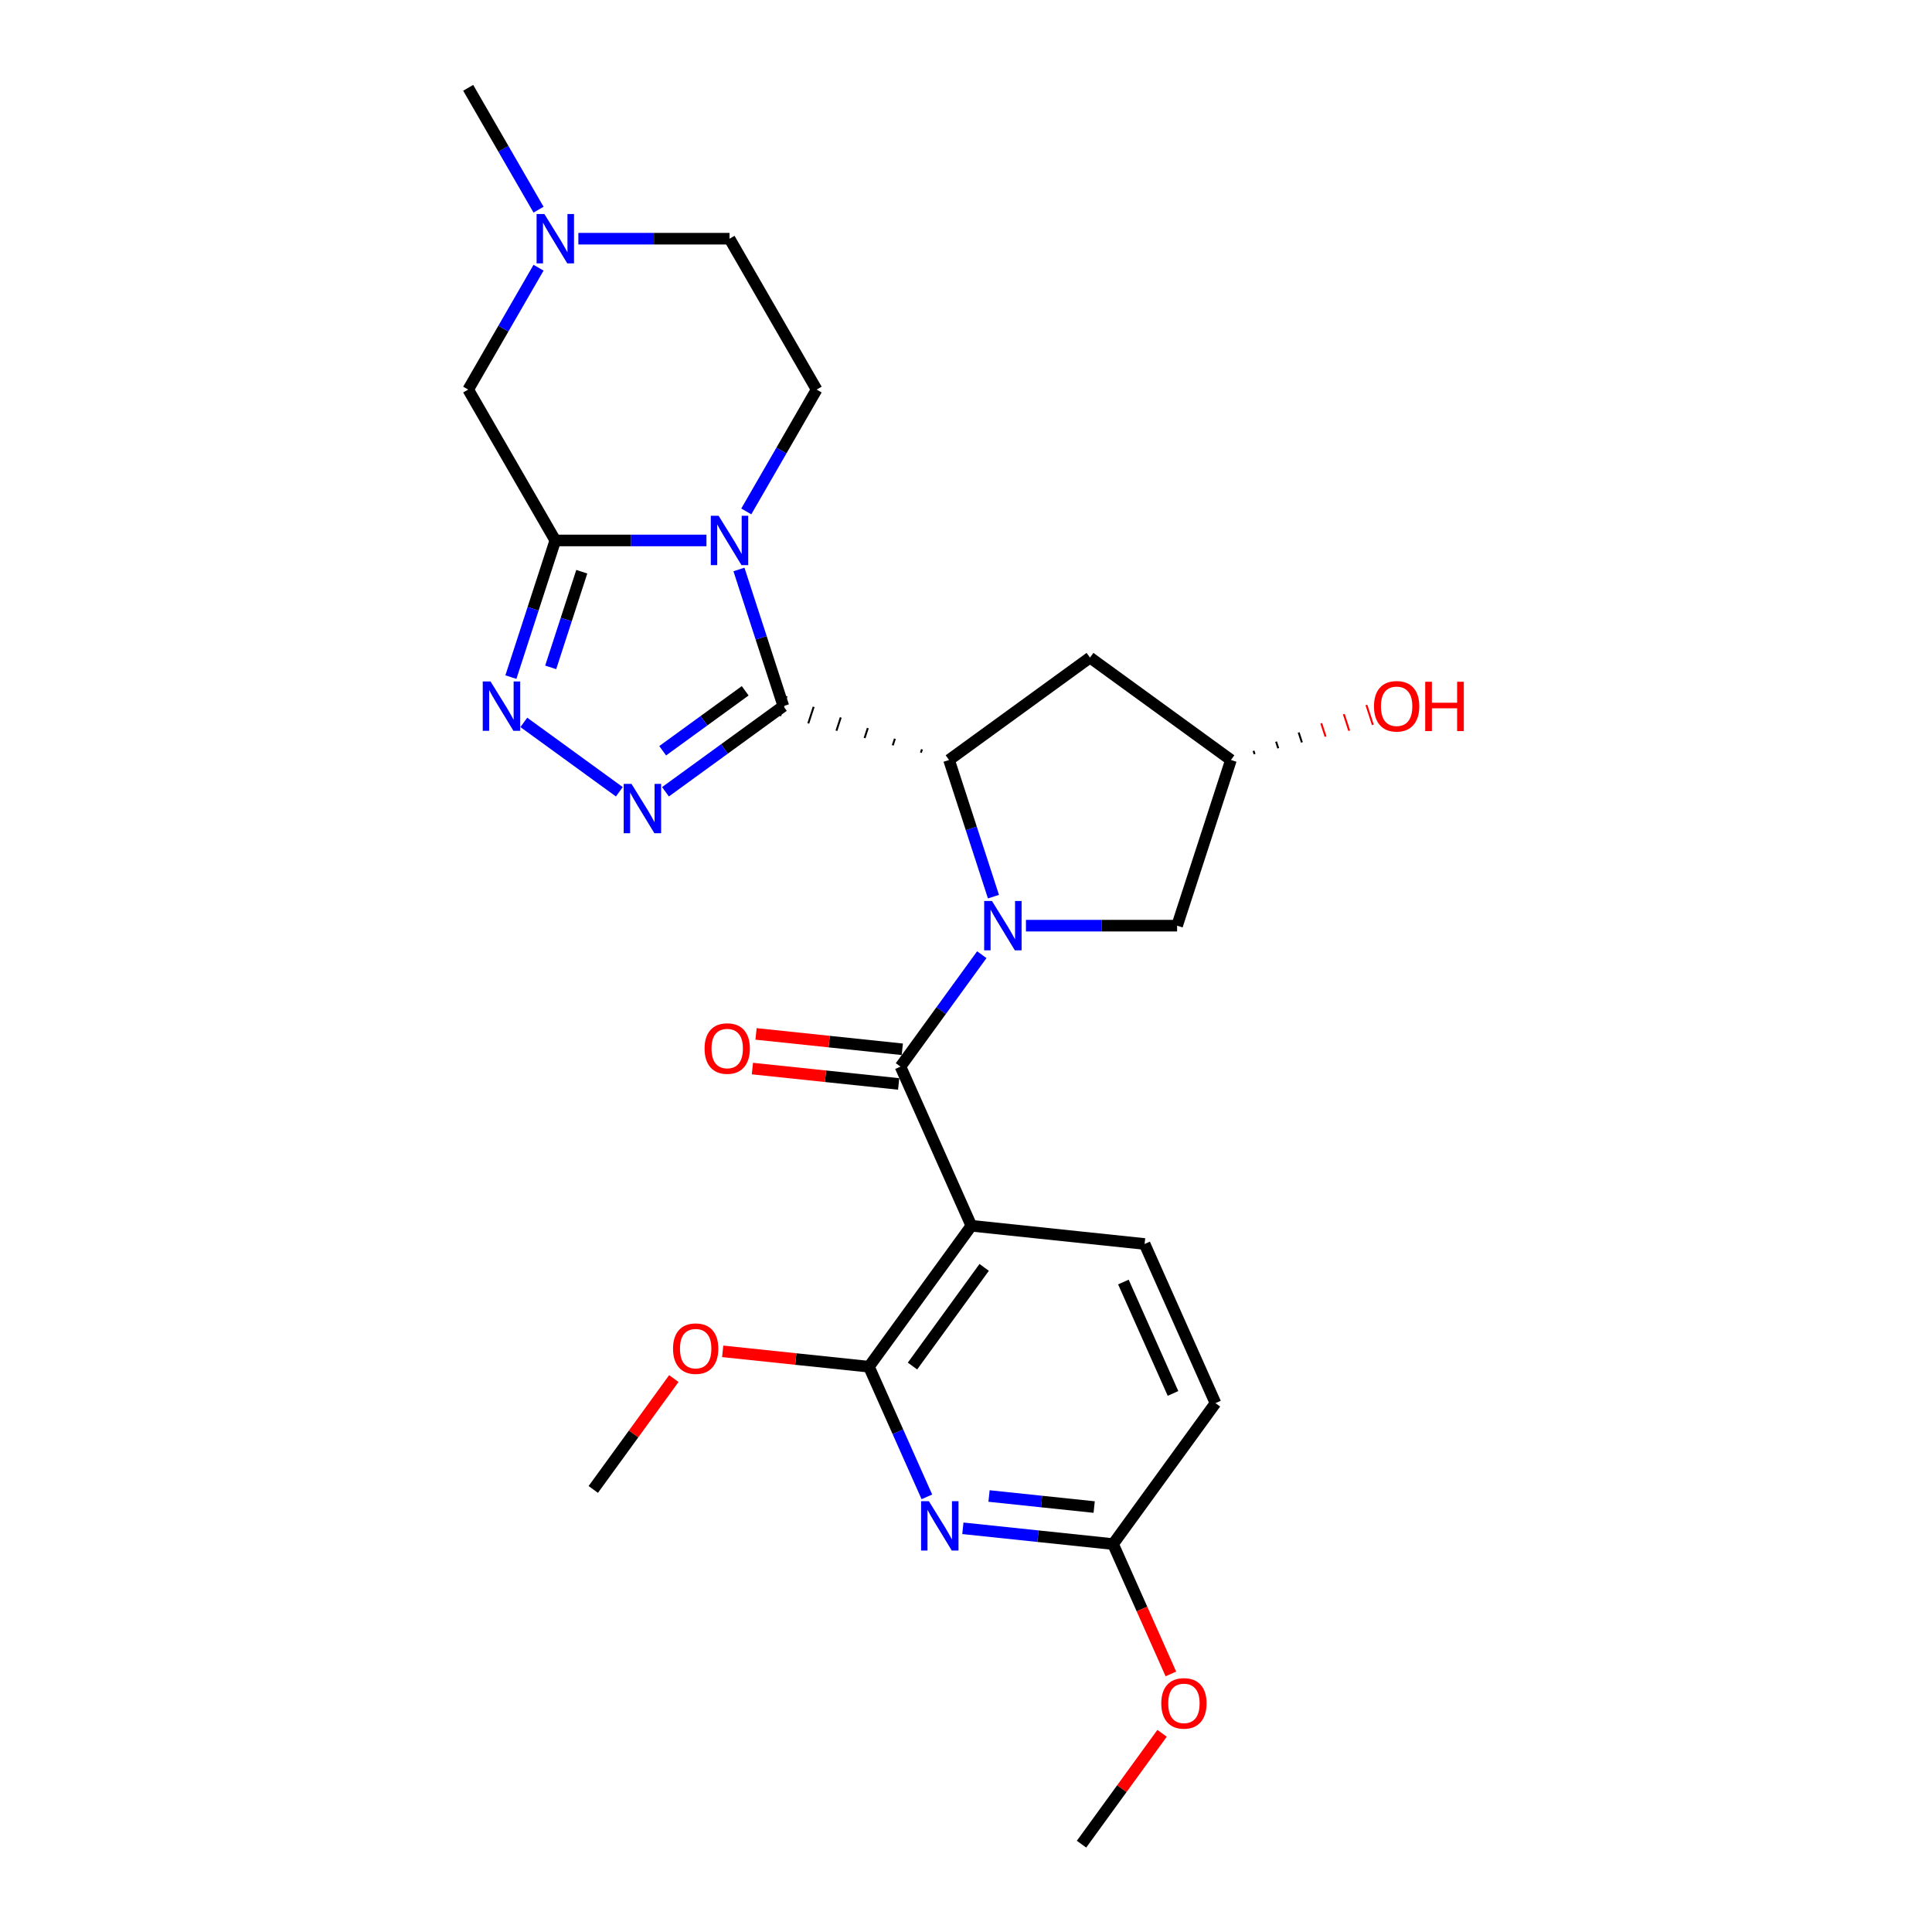 <?xml version='1.0' encoding='iso-8859-1'?>
<svg version='1.1' baseProfile='full'
              xmlns='http://www.w3.org/2000/svg'
                      xmlns:rdkit='http://www.rdkit.org/xml'
                      xmlns:xlink='http://www.w3.org/1999/xlink'
                  xml:space='preserve'
width='1000px' height='1000px' viewBox='0 0 1000 1000'>
<!-- END OF HEADER -->
<rect style='opacity:1.0;fill:#FFFFFF;stroke:none' width='1000' height='1000' x='0' y='0'> </rect>
<path class='bond-0' d='M 405.464,365.497 L 393.972,330.128' style='fill:none;fill-rule:evenodd;stroke:#000000;stroke-width:6px;stroke-linecap:butt;stroke-linejoin:miter;stroke-opacity:1' />
<path class='bond-0' d='M 393.972,330.128 L 382.48,294.759' style='fill:none;fill-rule:evenodd;stroke:#0000FF;stroke-width:6px;stroke-linecap:butt;stroke-linejoin:miter;stroke-opacity:1' />
<path class='bond-3' d='M 405.464,365.497 L 374.957,387.662' style='fill:none;fill-rule:evenodd;stroke:#000000;stroke-width:6px;stroke-linecap:butt;stroke-linejoin:miter;stroke-opacity:1' />
<path class='bond-3' d='M 374.957,387.662 L 344.45,409.826' style='fill:none;fill-rule:evenodd;stroke:#0000FF;stroke-width:6px;stroke-linecap:butt;stroke-linejoin:miter;stroke-opacity:1' />
<path class='bond-3' d='M 385.711,357.556 L 364.356,373.071' style='fill:none;fill-rule:evenodd;stroke:#000000;stroke-width:6px;stroke-linecap:butt;stroke-linejoin:miter;stroke-opacity:1' />
<path class='bond-3' d='M 364.356,373.071 L 343.001,388.586' style='fill:none;fill-rule:evenodd;stroke:#0000FF;stroke-width:6px;stroke-linecap:butt;stroke-linejoin:miter;stroke-opacity:1' />
<path class='bond-5' d='M 477.21,387.861 L 476.653,389.576' style='fill:none;fill-rule:evenodd;stroke:#000000;stroke-width:1.0px;stroke-linecap:butt;stroke-linejoin:miter;stroke-opacity:1' />
<path class='bond-5' d='M 463.195,382.359 L 462.081,385.789' style='fill:none;fill-rule:evenodd;stroke:#000000;stroke-width:1.0px;stroke-linecap:butt;stroke-linejoin:miter;stroke-opacity:1' />
<path class='bond-5' d='M 449.18,376.857 L 447.509,382.003' style='fill:none;fill-rule:evenodd;stroke:#000000;stroke-width:1.0px;stroke-linecap:butt;stroke-linejoin:miter;stroke-opacity:1' />
<path class='bond-5' d='M 435.166,371.355 L 432.936,378.216' style='fill:none;fill-rule:evenodd;stroke:#000000;stroke-width:1.0px;stroke-linecap:butt;stroke-linejoin:miter;stroke-opacity:1' />
<path class='bond-5' d='M 421.151,365.853 L 418.364,374.429' style='fill:none;fill-rule:evenodd;stroke:#000000;stroke-width:1.0px;stroke-linecap:butt;stroke-linejoin:miter;stroke-opacity:1' />
<path class='bond-5' d='M 407.136,360.351 L 403.792,370.643' style='fill:none;fill-rule:evenodd;stroke:#000000;stroke-width:1.0px;stroke-linecap:butt;stroke-linejoin:miter;stroke-opacity:1' />
<path class='bond-2' d='M 365.659,279.736 L 326.541,279.736' style='fill:none;fill-rule:evenodd;stroke:#0000FF;stroke-width:6px;stroke-linecap:butt;stroke-linejoin:miter;stroke-opacity:1' />
<path class='bond-2' d='M 326.541,279.736 L 287.423,279.736' style='fill:none;fill-rule:evenodd;stroke:#000000;stroke-width:6px;stroke-linecap:butt;stroke-linejoin:miter;stroke-opacity:1' />
<path class='bond-10' d='M 386.272,264.713 L 404.479,233.177' style='fill:none;fill-rule:evenodd;stroke:#0000FF;stroke-width:6px;stroke-linecap:butt;stroke-linejoin:miter;stroke-opacity:1' />
<path class='bond-10' d='M 404.479,233.177 L 422.686,201.642' style='fill:none;fill-rule:evenodd;stroke:#000000;stroke-width:6px;stroke-linecap:butt;stroke-linejoin:miter;stroke-opacity:1' />
<path class='bond-1' d='M 514.209,464.101 L 502.717,428.732' style='fill:none;fill-rule:evenodd;stroke:#0000FF;stroke-width:6px;stroke-linecap:butt;stroke-linejoin:miter;stroke-opacity:1' />
<path class='bond-1' d='M 502.717,428.732 L 491.225,393.363' style='fill:none;fill-rule:evenodd;stroke:#000000;stroke-width:6px;stroke-linecap:butt;stroke-linejoin:miter;stroke-opacity:1' />
<path class='bond-4' d='M 508.176,494.147 L 487.132,523.112' style='fill:none;fill-rule:evenodd;stroke:#0000FF;stroke-width:6px;stroke-linecap:butt;stroke-linejoin:miter;stroke-opacity:1' />
<path class='bond-4' d='M 487.132,523.112 L 466.087,552.077' style='fill:none;fill-rule:evenodd;stroke:#000000;stroke-width:6px;stroke-linecap:butt;stroke-linejoin:miter;stroke-opacity:1' />
<path class='bond-13' d='M 531.03,479.124 L 570.148,479.124' style='fill:none;fill-rule:evenodd;stroke:#0000FF;stroke-width:6px;stroke-linecap:butt;stroke-linejoin:miter;stroke-opacity:1' />
<path class='bond-13' d='M 570.148,479.124 L 609.266,479.124' style='fill:none;fill-rule:evenodd;stroke:#000000;stroke-width:6px;stroke-linecap:butt;stroke-linejoin:miter;stroke-opacity:1' />
<path class='bond-12' d='M 287.423,279.736 L 242.336,201.642' style='fill:none;fill-rule:evenodd;stroke:#000000;stroke-width:6px;stroke-linecap:butt;stroke-linejoin:miter;stroke-opacity:1' />
<path class='bond-27' d='M 287.423,279.736 L 275.931,315.105' style='fill:none;fill-rule:evenodd;stroke:#000000;stroke-width:6px;stroke-linecap:butt;stroke-linejoin:miter;stroke-opacity:1' />
<path class='bond-27' d='M 275.931,315.105 L 264.439,350.474' style='fill:none;fill-rule:evenodd;stroke:#0000FF;stroke-width:6px;stroke-linecap:butt;stroke-linejoin:miter;stroke-opacity:1' />
<path class='bond-27' d='M 301.128,295.92 L 293.084,320.678' style='fill:none;fill-rule:evenodd;stroke:#000000;stroke-width:6px;stroke-linecap:butt;stroke-linejoin:miter;stroke-opacity:1' />
<path class='bond-27' d='M 293.084,320.678 L 285.039,345.436' style='fill:none;fill-rule:evenodd;stroke:#0000FF;stroke-width:6px;stroke-linecap:butt;stroke-linejoin:miter;stroke-opacity:1' />
<path class='bond-7' d='M 320.572,409.826 L 271.128,373.903' style='fill:none;fill-rule:evenodd;stroke:#0000FF;stroke-width:6px;stroke-linecap:butt;stroke-linejoin:miter;stroke-opacity:1' />
<path class='bond-6' d='M 466.087,552.077 L 502.765,634.456' style='fill:none;fill-rule:evenodd;stroke:#000000;stroke-width:6px;stroke-linecap:butt;stroke-linejoin:miter;stroke-opacity:1' />
<path class='bond-17' d='M 467.03,543.109 L 429.178,539.131' style='fill:none;fill-rule:evenodd;stroke:#000000;stroke-width:6px;stroke-linecap:butt;stroke-linejoin:miter;stroke-opacity:1' />
<path class='bond-17' d='M 429.178,539.131 L 391.326,535.152' style='fill:none;fill-rule:evenodd;stroke:#FF0000;stroke-width:6px;stroke-linecap:butt;stroke-linejoin:miter;stroke-opacity:1' />
<path class='bond-17' d='M 465.145,561.045 L 427.293,557.067' style='fill:none;fill-rule:evenodd;stroke:#000000;stroke-width:6px;stroke-linecap:butt;stroke-linejoin:miter;stroke-opacity:1' />
<path class='bond-17' d='M 427.293,557.067 L 389.441,553.088' style='fill:none;fill-rule:evenodd;stroke:#FF0000;stroke-width:6px;stroke-linecap:butt;stroke-linejoin:miter;stroke-opacity:1' />
<path class='bond-11' d='M 491.225,393.363 L 564.178,340.359' style='fill:none;fill-rule:evenodd;stroke:#000000;stroke-width:6px;stroke-linecap:butt;stroke-linejoin:miter;stroke-opacity:1' />
<path class='bond-8' d='M 502.765,634.456 L 449.761,707.409' style='fill:none;fill-rule:evenodd;stroke:#000000;stroke-width:6px;stroke-linecap:butt;stroke-linejoin:miter;stroke-opacity:1' />
<path class='bond-8' d='M 509.405,656 L 472.302,707.067' style='fill:none;fill-rule:evenodd;stroke:#000000;stroke-width:6px;stroke-linecap:butt;stroke-linejoin:miter;stroke-opacity:1' />
<path class='bond-15' d='M 502.765,634.456 L 592.446,643.882' style='fill:none;fill-rule:evenodd;stroke:#000000;stroke-width:6px;stroke-linecap:butt;stroke-linejoin:miter;stroke-opacity:1' />
<path class='bond-9' d='M 449.761,707.409 L 464.756,741.087' style='fill:none;fill-rule:evenodd;stroke:#000000;stroke-width:6px;stroke-linecap:butt;stroke-linejoin:miter;stroke-opacity:1' />
<path class='bond-9' d='M 464.756,741.087 L 479.75,774.765' style='fill:none;fill-rule:evenodd;stroke:#0000FF;stroke-width:6px;stroke-linecap:butt;stroke-linejoin:miter;stroke-opacity:1' />
<path class='bond-21' d='M 449.761,707.409 L 411.909,703.431' style='fill:none;fill-rule:evenodd;stroke:#000000;stroke-width:6px;stroke-linecap:butt;stroke-linejoin:miter;stroke-opacity:1' />
<path class='bond-21' d='M 411.909,703.431 L 374.058,699.452' style='fill:none;fill-rule:evenodd;stroke:#FF0000;stroke-width:6px;stroke-linecap:butt;stroke-linejoin:miter;stroke-opacity:1' />
<path class='bond-30' d='M 498.378,791.043 L 537.249,795.128' style='fill:none;fill-rule:evenodd;stroke:#0000FF;stroke-width:6px;stroke-linecap:butt;stroke-linejoin:miter;stroke-opacity:1' />
<path class='bond-30' d='M 537.249,795.128 L 576.12,799.214' style='fill:none;fill-rule:evenodd;stroke:#000000;stroke-width:6px;stroke-linecap:butt;stroke-linejoin:miter;stroke-opacity:1' />
<path class='bond-30' d='M 511.924,774.332 L 539.134,777.192' style='fill:none;fill-rule:evenodd;stroke:#0000FF;stroke-width:6px;stroke-linecap:butt;stroke-linejoin:miter;stroke-opacity:1' />
<path class='bond-30' d='M 539.134,777.192 L 566.344,780.052' style='fill:none;fill-rule:evenodd;stroke:#000000;stroke-width:6px;stroke-linecap:butt;stroke-linejoin:miter;stroke-opacity:1' />
<path class='bond-19' d='M 422.686,201.642 L 377.598,123.548' style='fill:none;fill-rule:evenodd;stroke:#000000;stroke-width:6px;stroke-linecap:butt;stroke-linejoin:miter;stroke-opacity:1' />
<path class='bond-18' d='M 564.178,340.359 L 637.131,393.363' style='fill:none;fill-rule:evenodd;stroke:#000000;stroke-width:6px;stroke-linecap:butt;stroke-linejoin:miter;stroke-opacity:1' />
<path class='bond-29' d='M 242.336,201.642 L 260.543,170.107' style='fill:none;fill-rule:evenodd;stroke:#000000;stroke-width:6px;stroke-linecap:butt;stroke-linejoin:miter;stroke-opacity:1' />
<path class='bond-29' d='M 260.543,170.107 L 278.75,138.571' style='fill:none;fill-rule:evenodd;stroke:#0000FF;stroke-width:6px;stroke-linecap:butt;stroke-linejoin:miter;stroke-opacity:1' />
<path class='bond-28' d='M 609.266,479.124 L 637.131,393.363' style='fill:none;fill-rule:evenodd;stroke:#000000;stroke-width:6px;stroke-linecap:butt;stroke-linejoin:miter;stroke-opacity:1' />
<path class='bond-14' d='M 299.363,123.548 L 338.48,123.548' style='fill:none;fill-rule:evenodd;stroke:#0000FF;stroke-width:6px;stroke-linecap:butt;stroke-linejoin:miter;stroke-opacity:1' />
<path class='bond-14' d='M 338.48,123.548 L 377.598,123.548' style='fill:none;fill-rule:evenodd;stroke:#000000;stroke-width:6px;stroke-linecap:butt;stroke-linejoin:miter;stroke-opacity:1' />
<path class='bond-24' d='M 278.75,108.525 L 260.543,76.99' style='fill:none;fill-rule:evenodd;stroke:#0000FF;stroke-width:6px;stroke-linecap:butt;stroke-linejoin:miter;stroke-opacity:1' />
<path class='bond-24' d='M 260.543,76.99 L 242.336,45.455' style='fill:none;fill-rule:evenodd;stroke:#000000;stroke-width:6px;stroke-linecap:butt;stroke-linejoin:miter;stroke-opacity:1' />
<path class='bond-20' d='M 592.446,643.882 L 629.123,726.261' style='fill:none;fill-rule:evenodd;stroke:#000000;stroke-width:6px;stroke-linecap:butt;stroke-linejoin:miter;stroke-opacity:1' />
<path class='bond-20' d='M 581.471,663.574 L 607.146,721.239' style='fill:none;fill-rule:evenodd;stroke:#000000;stroke-width:6px;stroke-linecap:butt;stroke-linejoin:miter;stroke-opacity:1' />
<path class='bond-16' d='M 576.12,799.214 L 629.123,726.261' style='fill:none;fill-rule:evenodd;stroke:#000000;stroke-width:6px;stroke-linecap:butt;stroke-linejoin:miter;stroke-opacity:1' />
<path class='bond-22' d='M 576.12,799.214 L 591.082,832.819' style='fill:none;fill-rule:evenodd;stroke:#000000;stroke-width:6px;stroke-linecap:butt;stroke-linejoin:miter;stroke-opacity:1' />
<path class='bond-22' d='M 591.082,832.819 L 606.044,866.425' style='fill:none;fill-rule:evenodd;stroke:#FF0000;stroke-width:6px;stroke-linecap:butt;stroke-linejoin:miter;stroke-opacity:1' />
<path class='bond-23' d='M 649.374,390.333 L 648.817,388.618' style='fill:none;fill-rule:evenodd;stroke:#000000;stroke-width:1.0px;stroke-linecap:butt;stroke-linejoin:miter;stroke-opacity:1' />
<path class='bond-23' d='M 661.617,387.303 L 660.502,383.873' style='fill:none;fill-rule:evenodd;stroke:#000000;stroke-width:1.0px;stroke-linecap:butt;stroke-linejoin:miter;stroke-opacity:1' />
<path class='bond-23' d='M 673.859,384.273 L 672.187,379.128' style='fill:none;fill-rule:evenodd;stroke:#000000;stroke-width:1.0px;stroke-linecap:butt;stroke-linejoin:miter;stroke-opacity:1' />
<path class='bond-23' d='M 686.102,381.244 L 683.873,374.383' style='fill:none;fill-rule:evenodd;stroke:#FF0000;stroke-width:1.0px;stroke-linecap:butt;stroke-linejoin:miter;stroke-opacity:1' />
<path class='bond-23' d='M 698.345,378.214 L 695.558,369.638' style='fill:none;fill-rule:evenodd;stroke:#FF0000;stroke-width:1.0px;stroke-linecap:butt;stroke-linejoin:miter;stroke-opacity:1' />
<path class='bond-23' d='M 710.587,375.184 L 707.244,364.893' style='fill:none;fill-rule:evenodd;stroke:#FF0000;stroke-width:1.0px;stroke-linecap:butt;stroke-linejoin:miter;stroke-opacity:1' />
<path class='bond-25' d='M 348.772,713.547 L 327.925,742.242' style='fill:none;fill-rule:evenodd;stroke:#FF0000;stroke-width:6px;stroke-linecap:butt;stroke-linejoin:miter;stroke-opacity:1' />
<path class='bond-25' d='M 327.925,742.242 L 307.077,770.936' style='fill:none;fill-rule:evenodd;stroke:#000000;stroke-width:6px;stroke-linecap:butt;stroke-linejoin:miter;stroke-opacity:1' />
<path class='bond-26' d='M 601.489,897.157 L 580.641,925.851' style='fill:none;fill-rule:evenodd;stroke:#FF0000;stroke-width:6px;stroke-linecap:butt;stroke-linejoin:miter;stroke-opacity:1' />
<path class='bond-26' d='M 580.641,925.851 L 559.794,954.545' style='fill:none;fill-rule:evenodd;stroke:#000000;stroke-width:6px;stroke-linecap:butt;stroke-linejoin:miter;stroke-opacity:1' />
<path  class='atom-1' d='M 371.953 266.967
L 380.322 280.493
Q 381.151 281.828, 382.486 284.244
Q 383.82 286.661, 383.892 286.805
L 383.892 266.967
L 387.283 266.967
L 387.283 292.504
L 383.784 292.504
L 374.803 277.716
Q 373.757 275.984, 372.639 274.001
Q 371.557 272.017, 371.232 271.404
L 371.232 292.504
L 367.913 292.504
L 367.913 266.967
L 371.953 266.967
' fill='#0000FF'/>
<path  class='atom-2' d='M 513.446 466.355
L 521.814 479.882
Q 522.644 481.216, 523.978 483.633
Q 525.313 486.05, 525.385 486.194
L 525.385 466.355
L 528.776 466.355
L 528.776 491.893
L 525.277 491.893
L 516.295 477.104
Q 515.249 475.373, 514.131 473.389
Q 513.049 471.405, 512.724 470.792
L 512.724 491.893
L 509.406 491.893
L 509.406 466.355
L 513.446 466.355
' fill='#0000FF'/>
<path  class='atom-4' d='M 326.866 405.732
L 335.234 419.258
Q 336.064 420.593, 337.398 423.009
Q 338.733 425.426, 338.805 425.57
L 338.805 405.732
L 342.196 405.732
L 342.196 431.269
L 338.697 431.269
L 329.715 416.481
Q 328.669 414.749, 327.551 412.765
Q 326.469 410.782, 326.144 410.168
L 326.144 431.269
L 322.826 431.269
L 322.826 405.732
L 326.866 405.732
' fill='#0000FF'/>
<path  class='atom-8' d='M 253.913 352.728
L 262.281 366.255
Q 263.111 367.589, 264.445 370.006
Q 265.78 372.423, 265.852 372.567
L 265.852 352.728
L 269.243 352.728
L 269.243 378.266
L 265.744 378.266
L 256.762 363.477
Q 255.716 361.746, 254.598 359.762
Q 253.516 357.778, 253.191 357.165
L 253.191 378.266
L 249.873 378.266
L 249.873 352.728
L 253.913 352.728
' fill='#0000FF'/>
<path  class='atom-10' d='M 480.794 777.019
L 489.162 790.545
Q 489.992 791.88, 491.326 794.297
Q 492.661 796.713, 492.733 796.857
L 492.733 777.019
L 496.123 777.019
L 496.123 802.557
L 492.625 802.557
L 483.643 787.768
Q 482.597 786.036, 481.479 784.053
Q 480.397 782.069, 480.072 781.456
L 480.072 802.557
L 476.754 802.557
L 476.754 777.019
L 480.794 777.019
' fill='#0000FF'/>
<path  class='atom-15' d='M 281.778 110.78
L 290.147 124.306
Q 290.976 125.64, 292.311 128.057
Q 293.645 130.474, 293.718 130.618
L 293.718 110.78
L 297.108 110.78
L 297.108 136.317
L 293.609 136.317
L 284.628 121.528
Q 283.582 119.797, 282.464 117.813
Q 281.382 115.829, 281.057 115.216
L 281.057 136.317
L 277.739 136.317
L 277.739 110.78
L 281.778 110.78
' fill='#0000FF'/>
<path  class='atom-18' d='M 364.684 542.723
Q 364.684 536.591, 367.714 533.165
Q 370.743 529.738, 376.406 529.738
Q 382.069 529.738, 385.099 533.165
Q 388.129 536.591, 388.129 542.723
Q 388.129 548.927, 385.063 552.462
Q 381.997 555.961, 376.406 555.961
Q 370.78 555.961, 367.714 552.462
Q 364.684 548.963, 364.684 542.723
M 376.406 553.075
Q 380.302 553.075, 382.394 550.478
Q 384.522 547.845, 384.522 542.723
Q 384.522 537.71, 382.394 535.185
Q 380.302 532.624, 376.406 532.624
Q 372.511 532.624, 370.383 535.149
Q 368.291 537.674, 368.291 542.723
Q 368.291 547.881, 370.383 550.478
Q 372.511 553.075, 376.406 553.075
' fill='#FF0000'/>
<path  class='atom-22' d='M 348.358 698.055
Q 348.358 691.923, 351.388 688.497
Q 354.417 685.07, 360.08 685.07
Q 365.743 685.07, 368.773 688.497
Q 371.803 691.923, 371.803 698.055
Q 371.803 704.259, 368.737 707.794
Q 365.671 711.293, 360.08 711.293
Q 354.454 711.293, 351.388 707.794
Q 348.358 704.295, 348.358 698.055
M 360.08 708.407
Q 363.976 708.407, 366.068 705.81
Q 368.196 703.177, 368.196 698.055
Q 368.196 693.042, 366.068 690.517
Q 363.976 687.956, 360.08 687.956
Q 356.185 687.956, 354.057 690.481
Q 351.965 693.005, 351.965 698.055
Q 351.965 703.213, 354.057 705.81
Q 356.185 708.407, 360.08 708.407
' fill='#FF0000'/>
<path  class='atom-23' d='M 601.074 881.665
Q 601.074 875.533, 604.104 872.106
Q 607.134 868.679, 612.797 868.679
Q 618.46 868.679, 621.49 872.106
Q 624.52 875.533, 624.52 881.665
Q 624.52 887.869, 621.454 891.403
Q 618.388 894.902, 612.797 894.902
Q 607.17 894.902, 604.104 891.403
Q 601.074 887.905, 601.074 881.665
M 612.797 892.017
Q 616.693 892.017, 618.785 889.42
Q 620.913 886.787, 620.913 881.665
Q 620.913 876.651, 618.785 874.126
Q 616.693 871.565, 612.797 871.565
Q 608.901 871.565, 606.773 874.09
Q 604.681 876.615, 604.681 881.665
Q 604.681 886.823, 606.773 889.42
Q 608.901 892.017, 612.797 892.017
' fill='#FF0000'/>
<path  class='atom-24' d='M 711.17 365.569
Q 711.17 359.437, 714.2 356.011
Q 717.23 352.584, 722.893 352.584
Q 728.556 352.584, 731.585 356.011
Q 734.615 359.437, 734.615 365.569
Q 734.615 371.773, 731.549 375.308
Q 728.483 378.807, 722.893 378.807
Q 717.266 378.807, 714.2 375.308
Q 711.17 371.809, 711.17 365.569
M 722.893 375.921
Q 726.788 375.921, 728.88 373.324
Q 731.008 370.691, 731.008 365.569
Q 731.008 360.556, 728.88 358.031
Q 726.788 355.47, 722.893 355.47
Q 718.997 355.47, 716.869 357.995
Q 714.777 360.519, 714.777 365.569
Q 714.777 370.727, 716.869 373.324
Q 718.997 375.921, 722.893 375.921
' fill='#FF0000'/>
<path  class='atom-24' d='M 737.681 352.873
L 741.144 352.873
L 741.144 363.73
L 754.201 363.73
L 754.201 352.873
L 757.664 352.873
L 757.664 378.41
L 754.201 378.41
L 754.201 366.615
L 741.144 366.615
L 741.144 378.41
L 737.681 378.41
L 737.681 352.873
' fill='#FF0000'/>
</svg>
